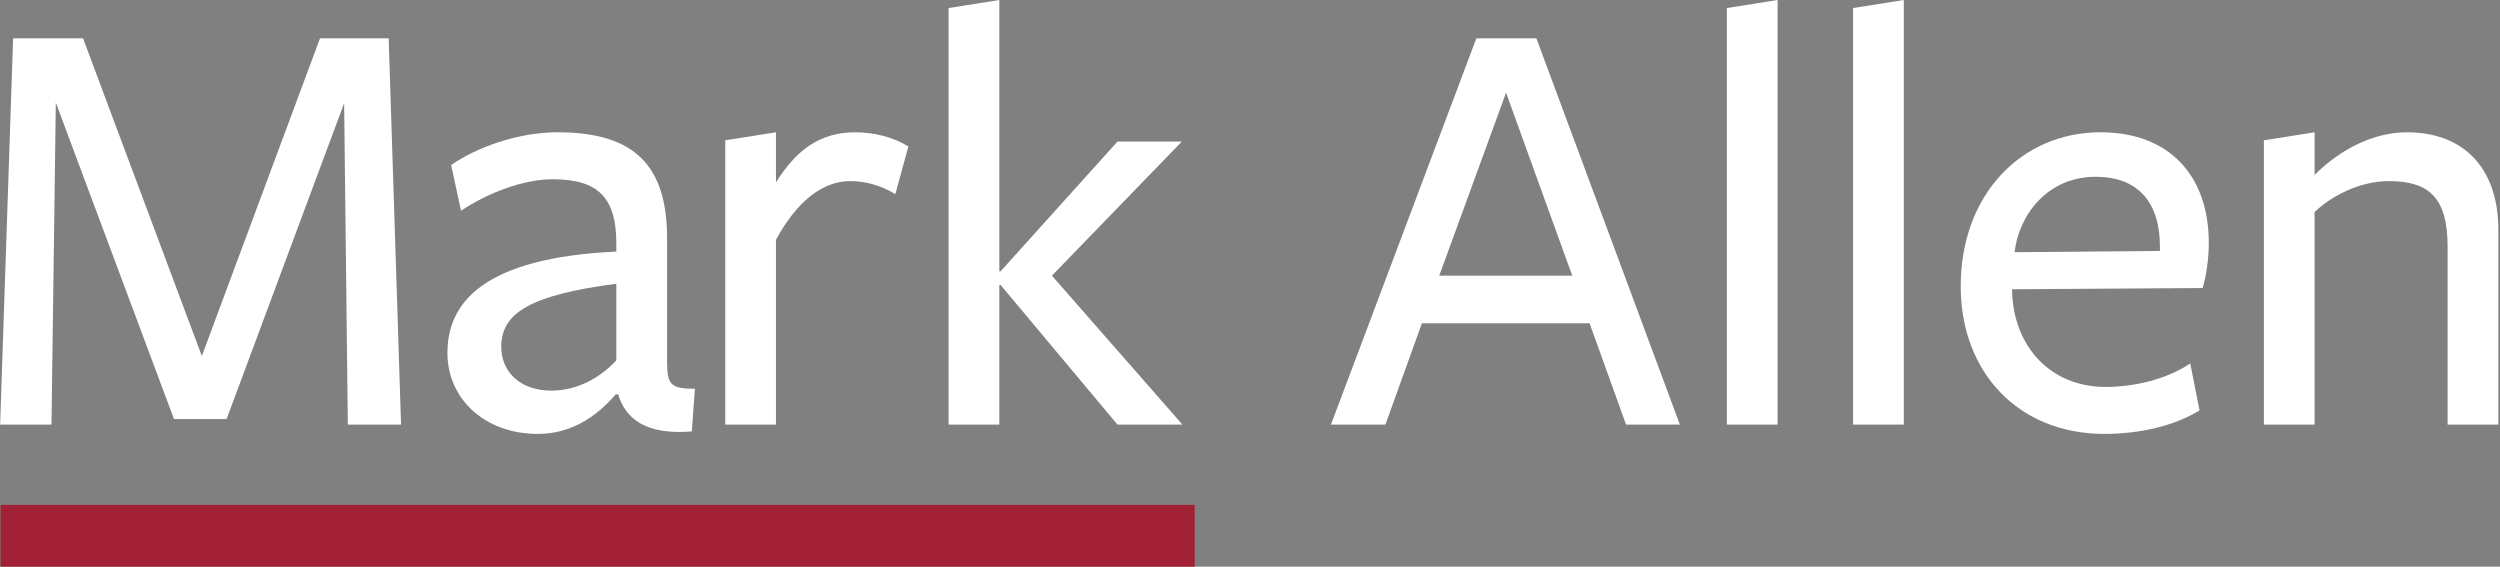 <svg width="150" height="34" viewBox="0 0 150 34" fill="none" xmlns="http://www.w3.org/2000/svg">
<rect x="0" y="0" width="150" height="34" fill="#808080" stroke="none"/>
<g clip-path="url(#clip0_628_6385)">
<path d="M20.648 6.193L13.595 25.144H10.439L3.349 6.156L3.089 25.478H0.008L0.787 2.299H4.982L12.11 21.361L19.2 2.299H23.32L24.063 25.478H20.87L20.648 6.193Z" fill="white"/>
<path d="M36.943 23.661C35.644 25.181 34.084 26.034 32.266 26.034C29.073 26.034 26.846 23.92 26.846 21.176C26.846 18.135 29.036 15.465 36.98 15.094V14.612C36.98 11.868 35.904 10.755 33.156 10.755C31.412 10.755 29.259 11.571 27.662 12.646L27.068 9.902C28.553 8.864 31.041 7.937 33.453 7.937C38.056 7.937 40.098 9.902 40.024 14.538V21.658C40.024 23.067 40.21 23.327 41.694 23.327L41.509 25.886C38.762 26.108 37.537 25.144 37.091 23.661H36.943ZM36.98 17.023C31.931 17.69 30.075 18.728 30.075 20.805C30.075 22.326 31.226 23.438 33.082 23.438C34.641 23.438 36.015 22.66 36.98 21.621V17.023Z" fill="white"/>
<path d="M46.558 25.478H43.514V8.419L46.558 7.937V10.941C47.746 9.049 49.156 7.937 51.309 7.937C52.46 7.937 53.611 8.233 54.502 8.789L53.722 11.645C52.794 11.089 51.866 10.866 51.012 10.866C49.379 10.866 47.82 12.053 46.558 14.389V25.478Z" fill="white"/>
<path d="M59.96 17.096V25.478H56.916V0.482L59.96 0V16.28H60.034L67.05 8.493H70.911L63.115 16.54L70.948 25.478H67.05L60.034 17.096H59.96Z" fill="white"/>
<path d="M100.794 25.478H97.565L95.374 19.396H85.314L83.124 25.478H79.857L88.581 2.299H92.182L100.794 25.478ZM90.363 5.563L86.354 16.54H94.335L90.363 5.563Z" fill="white"/>
<path d="M103.611 25.478V0.482L106.655 0V25.478H103.611Z" fill="white"/>
<path d="M111.184 25.478V0.482L114.228 0V25.478H111.184Z" fill="white"/>
<path d="M120.724 17.505C120.835 20.842 123.062 23.216 126.329 23.216C128.111 23.216 130.041 22.734 131.415 21.806L131.972 24.625C130.45 25.552 128.408 26.034 126.255 26.034C121.132 26.034 117.643 22.363 117.643 17.171C117.643 11.682 121.281 7.937 126.032 7.937C130.153 7.937 132.528 10.533 132.528 14.575C132.528 15.502 132.38 16.54 132.157 17.282C132.12 17.282 120.724 17.356 120.724 17.356V17.505ZM129.596 15.057V14.797C129.596 12.275 128.408 10.607 125.735 10.607C122.84 10.607 121.132 12.906 120.872 15.131L129.596 15.057Z" fill="white"/>
<path d="M146.857 25.478V14.797C146.857 11.868 145.744 10.866 143.331 10.866C141.549 10.866 139.841 11.793 138.876 12.721V25.478H135.832V8.419L138.876 7.937V10.495C140.435 8.938 142.44 7.937 144.407 7.937C147.86 7.937 149.901 10.125 149.901 13.796V25.478H146.857Z" fill="white"/>
<path d="M71.682 30.291H0.033V34H71.682V30.291Z" fill="#A32136"/>
</g>
<defs>
<clipPath id="clip0_628_6385">
<rect width="149.909" height="34" fill="white"/>
</clipPath>
</defs>
</svg>
